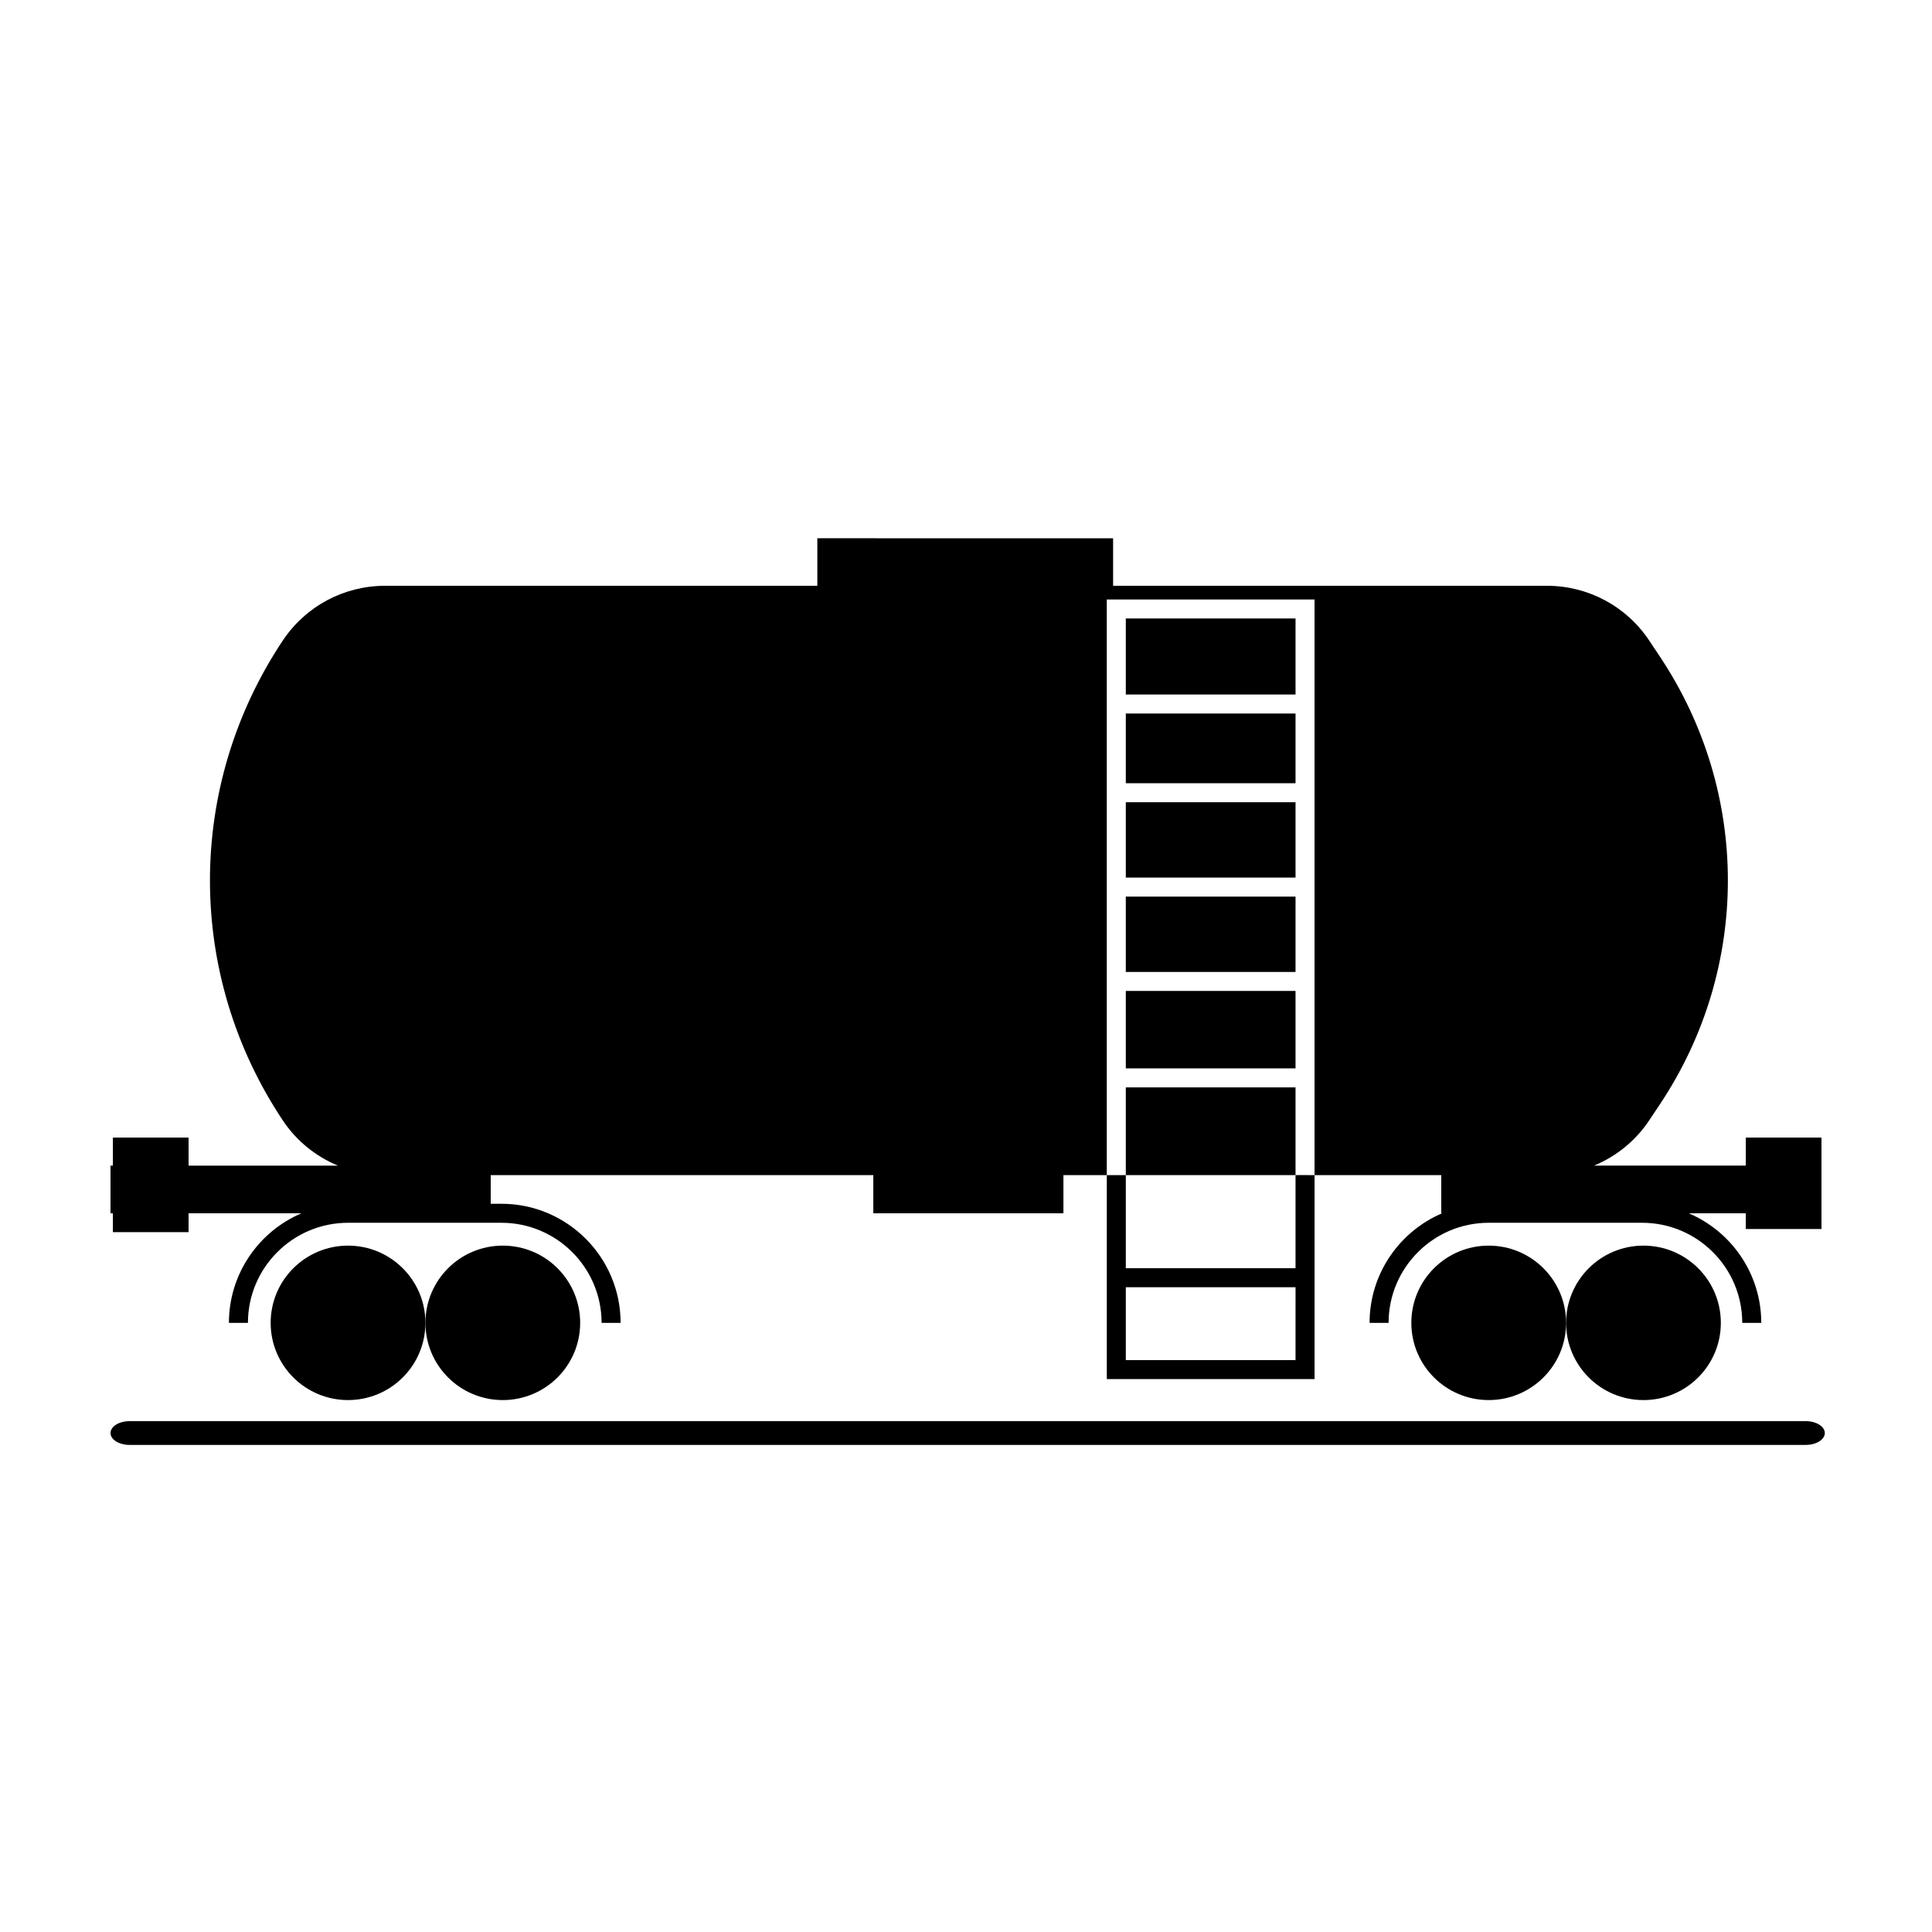 <?xml version="1.0" encoding="UTF-8"?>
<!-- Uploaded to: ICON Repo, www.svgrepo.com, Generator: ICON Repo Mixer Tools -->
<svg fill="#000000" width="800px" height="800px" version="1.1" viewBox="144 144 512 512" xmlns="http://www.w3.org/2000/svg">
 <g>
  <path d="m622.54 520.62h-444.21c-2.781 0-5.039 1.41-5.039 3.148s2.254 3.148 5.039 3.148h444.22c2.781 0 5.039-1.41 5.039-3.148-0.004-1.738-2.258-3.148-5.043-3.148z"/>
  <path d="m297.75 494.57c0 11.305-9.18 20.465-20.504 20.465-11.324 0-20.504-9.16-20.504-20.465 0-11.305 9.18-20.465 20.504-20.465 11.324 0 20.504 9.16 20.504 20.465"/>
  <path d="m256.74 494.57c0 11.305-9.184 20.465-20.508 20.465s-20.504-9.16-20.504-20.465c0-11.305 9.18-20.465 20.504-20.465s20.508 9.16 20.508 20.465"/>
  <path d="m600.04 494.57c0 11.305-9.184 20.465-20.508 20.465s-20.504-9.16-20.504-20.465c0-11.305 9.18-20.465 20.504-20.465s20.508 9.16 20.508 20.465"/>
  <path d="m559.03 494.57c0 11.305-9.18 20.465-20.508 20.465-11.324 0-20.504-9.16-20.504-20.465 0-11.305 9.18-20.465 20.504-20.465 11.328 0 20.508 9.16 20.508 20.465"/>
  <path d="m442.35 333.09h44.98v18.473h-44.98z"/>
  <path d="m442.35 381.61h44.98v19.969h-44.98z"/>
  <path d="m442.35 307.9h44.98v20.152h-44.98z"/>
  <path d="m442.35 356.6h44.98v19.969h-44.98z"/>
  <path d="m442.35 406.61h44.98v20.52h-44.98z"/>
  <path d="m606.65 445.46v7.438h-40.211c5.856-2.43 10.973-6.527 14.605-11.973l2.84-4.262c24.031-36.043 24.031-82.625 0-118.67l-2.84-4.262c-6.051-9.078-16.176-14.492-27.078-14.492h-114.98v-12.594l-78.383-0.004v12.598h-114.57c-10.902 0-21.027 5.418-27.078 14.492-25.75 38.633-25.75 88.562 0 127.2 3.633 5.449 8.75 9.543 14.605 11.973h-39.582v-7.438h-20.062v7.438h-0.629v12.625h0.629v5.008h20.062v-5.008h29.914c-11.289 4.816-19.223 16.02-19.223 29.047h5.039c0-14.629 11.902-26.527 26.527-26.527h40.668c14.629 0 26.527 11.902 26.527 26.527h5.039c0-17.406-14.16-31.566-31.566-31.566l-2.856 0.004v-7.59h101.39v10.105h50.383v-10.105h11.492v-152.56h55.055v152.56h33.582v10.105h0.227c-11.289 4.816-19.223 16.02-19.223 29.047h5.039c0-14.629 11.902-26.527 26.527-26.527h40.668c14.629 0 26.527 11.902 26.527 26.527h5.039c0-13.027-7.934-24.234-19.219-29.047h15.113v4.168h20.062v-24.23z"/>
  <path d="m442.35 432.17h44.98v23.246h-44.98z"/>
  <path d="m487.33 455.42v24.672l-44.977-0.004v-24.668h-5.039v54.059h55.055v-54.059c-1.941 0.023-3.551-0.051-5.039 0zm0 49.02h-44.977v-19.312h44.98z"/>
 </g>
</svg>